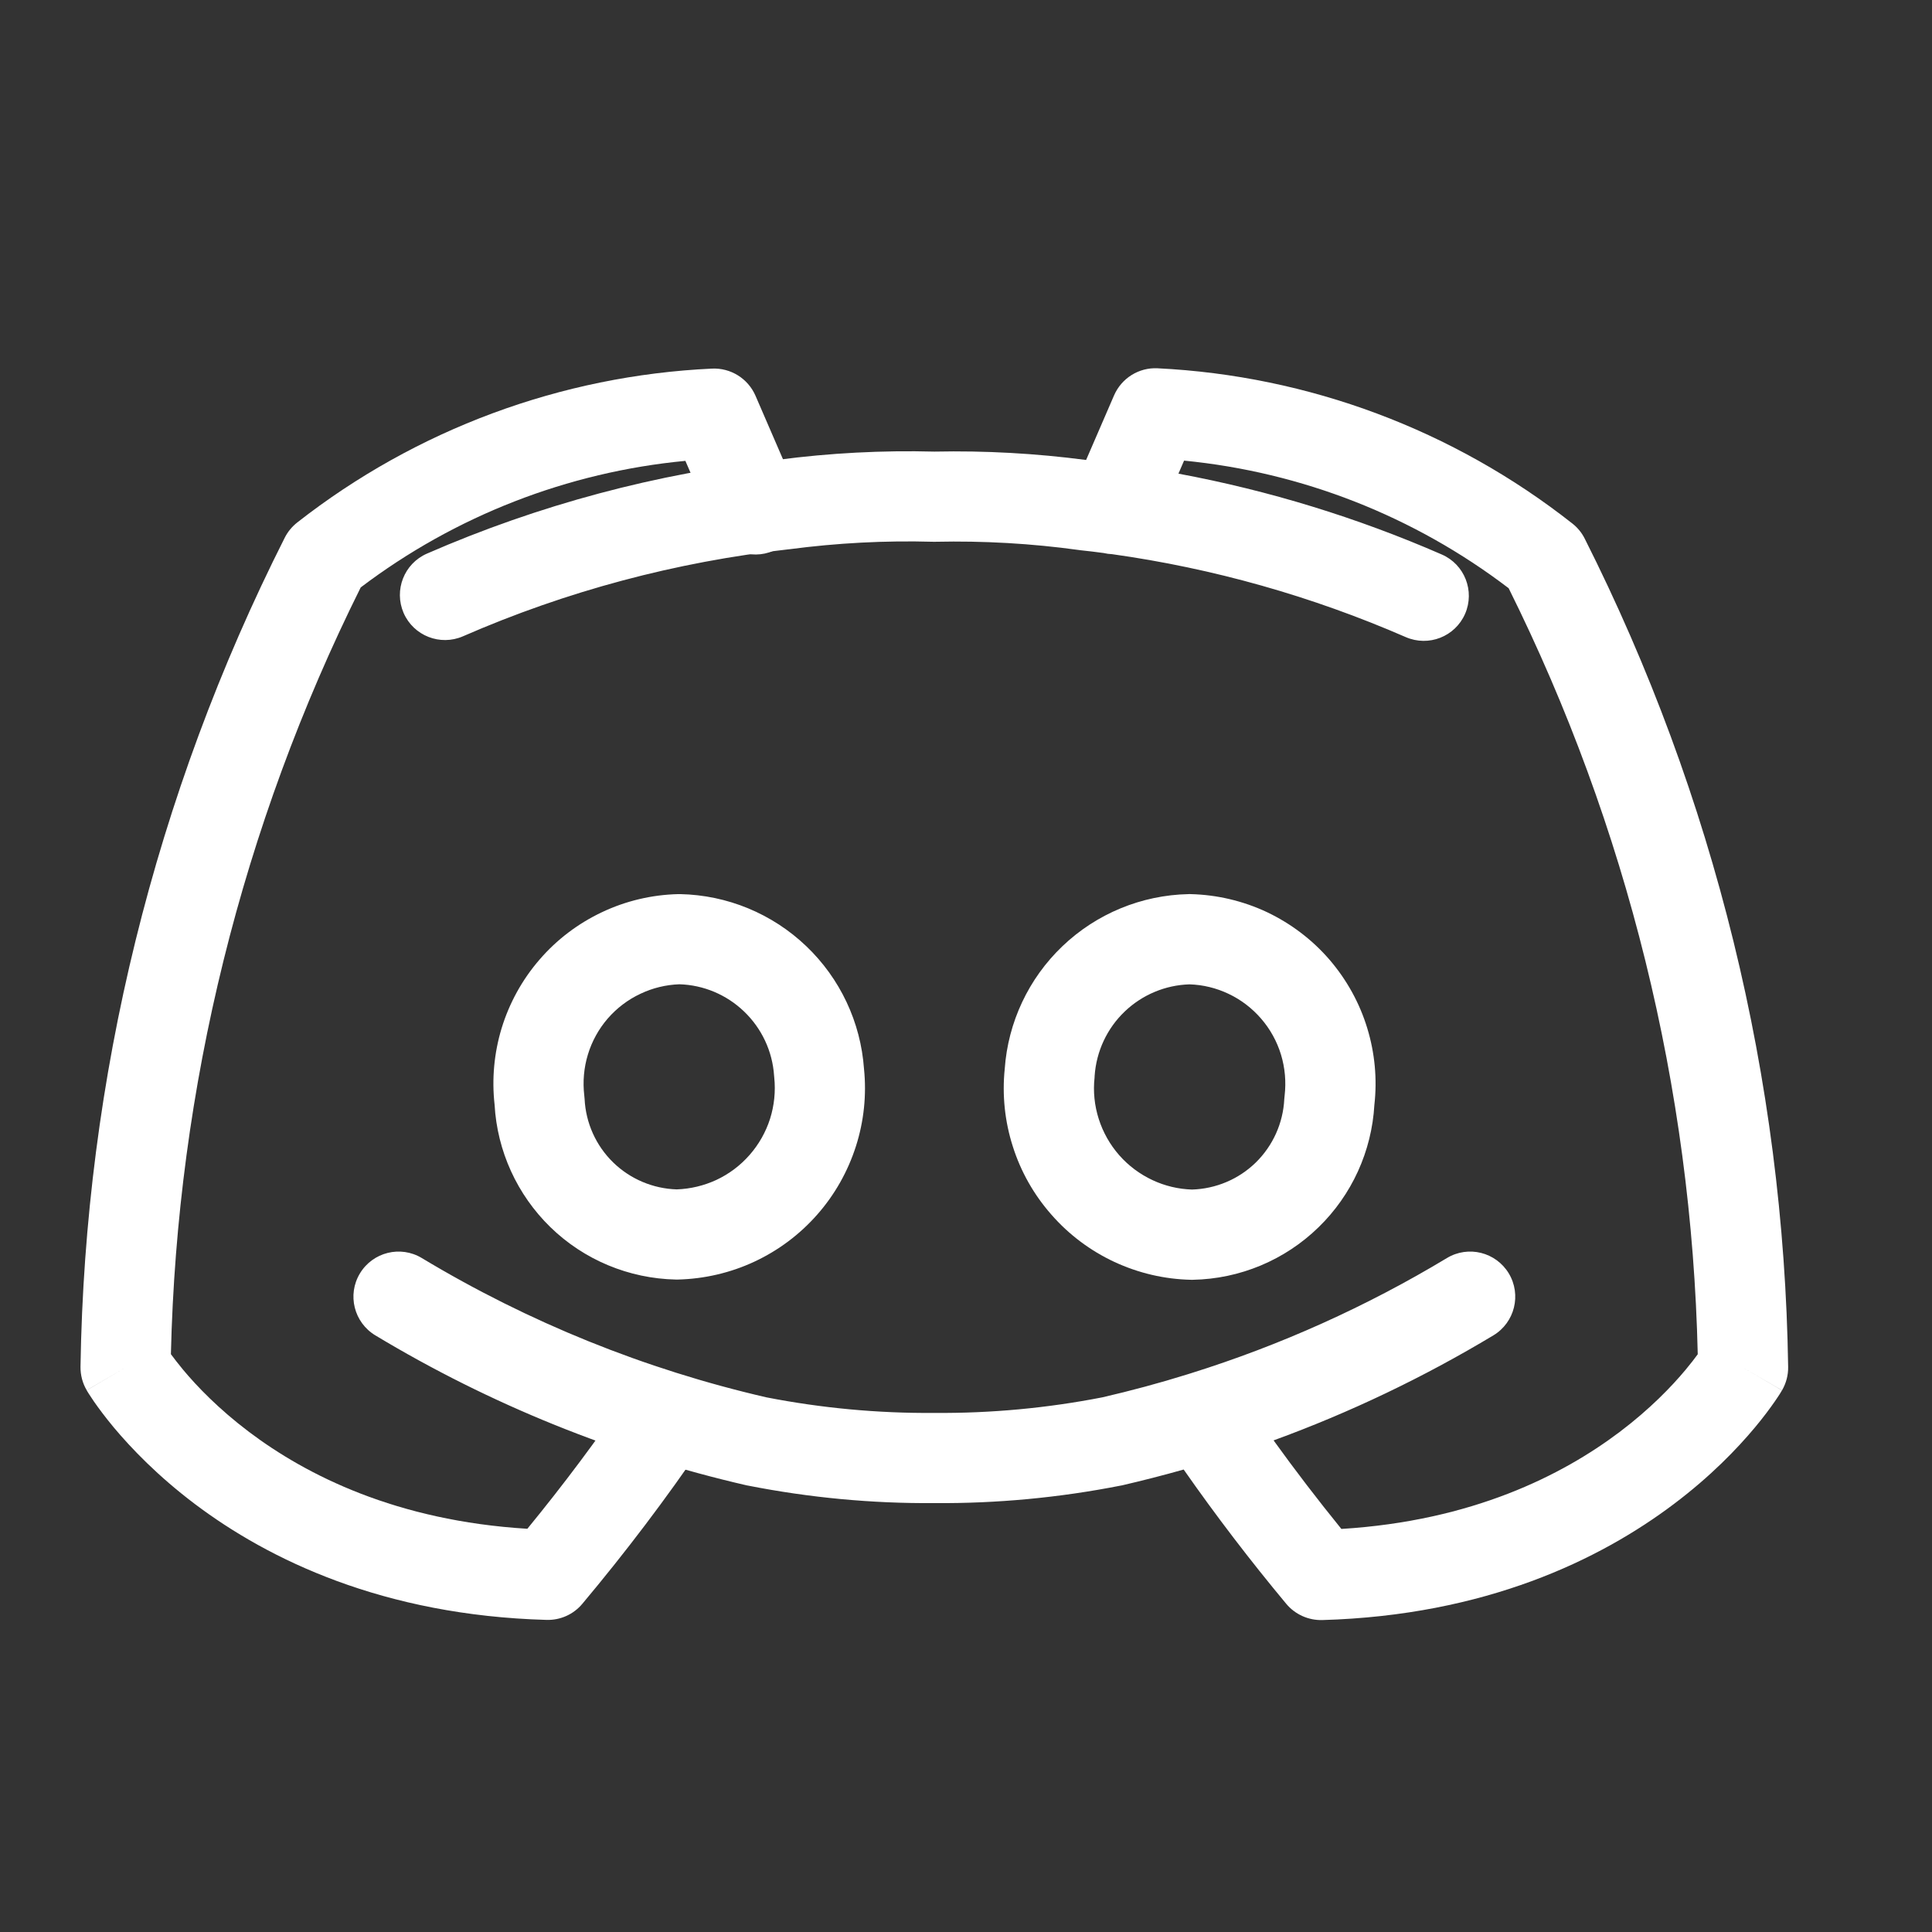 <svg width="24" height="24" viewBox="0 0 24 24" fill="none" xmlns="http://www.w3.org/2000/svg">
<rect x="0" y="0" width="24" height="24" fill="#333333" stroke="none"/>
<path fill-rule="evenodd" clip-rule="evenodd" d="M8.844 4.579C9.077 4.568 9.292 4.702 9.385 4.916L9.9 6.106C10.023 6.39 9.892 6.719 9.608 6.842C9.324 6.965 8.995 6.835 8.872 6.551L8.514 5.725C7.052 5.864 5.655 6.408 4.481 7.297C3.005 10.26 2.2 13.512 2.123 16.822C2.161 16.873 2.211 16.939 2.275 17.016C2.446 17.221 2.715 17.502 3.094 17.788C3.808 18.326 4.925 18.892 6.551 18.991C6.997 18.447 7.419 17.883 7.815 17.301C7.989 17.045 8.337 16.979 8.593 17.153C8.849 17.327 8.915 17.675 8.741 17.931C8.273 18.62 7.769 19.285 7.234 19.923C7.124 20.055 6.96 20.128 6.789 20.123C4.76 20.066 3.338 19.375 2.419 18.682C1.962 18.337 1.633 17.994 1.415 17.734C1.306 17.603 1.225 17.493 1.169 17.413C1.141 17.372 1.12 17.34 1.104 17.315C1.097 17.303 1.091 17.293 1.086 17.286L1.08 17.276L1.078 17.273L1.077 17.271L1.077 17.271C1.077 17.27 1.077 17.27 1.56 16.987L1.077 17.27C1.025 17.182 0.999 17.081 1 16.979C1.055 13.397 1.923 9.875 3.538 6.678C3.575 6.605 3.628 6.541 3.693 6.49C5.17 5.334 6.971 4.666 8.844 4.579ZM2.042 16.702L2.043 16.703C2.042 16.702 2.042 16.702 2.042 16.702Z" fill="white"/>
<path fill-rule="evenodd" clip-rule="evenodd" d="M13.839 4.912C13.932 4.698 14.147 4.563 14.38 4.575C16.256 4.667 18.056 5.341 19.532 6.503C19.596 6.553 19.649 6.617 19.686 6.691C21.296 9.885 22.16 13.403 22.213 16.98C22.215 17.082 22.188 17.183 22.137 17.271L21.653 16.989C22.137 17.271 22.136 17.272 22.136 17.272L22.136 17.273L22.135 17.274L22.133 17.277L22.127 17.287C22.122 17.295 22.116 17.305 22.109 17.317C22.093 17.341 22.072 17.374 22.044 17.414C21.988 17.494 21.907 17.605 21.798 17.735C21.58 17.996 21.251 18.339 20.794 18.683C19.875 19.376 18.453 20.067 16.424 20.125C16.253 20.129 16.088 20.055 15.978 19.923C15.53 19.385 15.105 18.829 14.704 18.255C14.45 18.327 14.195 18.392 13.937 18.452C13.932 18.453 13.926 18.454 13.92 18.455C13.158 18.605 12.383 18.678 11.607 18.672C10.831 18.678 10.056 18.605 9.294 18.455C9.288 18.454 9.282 18.453 9.277 18.452C7.65 18.078 6.092 17.449 4.662 16.588C4.397 16.428 4.311 16.084 4.471 15.819C4.631 15.554 4.975 15.468 5.24 15.628C6.566 16.426 8.01 17.01 9.519 17.358C10.205 17.492 10.903 17.557 11.602 17.552C11.604 17.552 11.606 17.552 11.607 17.552C11.609 17.552 11.61 17.552 11.611 17.552C12.311 17.557 13.009 17.492 13.695 17.358C14.049 17.276 14.4 17.182 14.746 17.074C14.761 17.069 14.776 17.064 14.791 17.06C15.904 16.712 16.973 16.231 17.974 15.628C18.239 15.468 18.583 15.554 18.743 15.819C18.902 16.084 18.817 16.428 18.552 16.588C17.684 17.11 16.77 17.547 15.821 17.893C16.091 18.268 16.372 18.634 16.663 18.993C18.289 18.893 19.405 18.327 20.119 17.789C20.498 17.503 20.767 17.222 20.938 17.017C21.002 16.94 21.053 16.875 21.09 16.823C21.015 13.518 20.213 10.268 18.741 7.307C17.569 6.413 16.172 5.865 14.709 5.722L14.639 5.884C15.762 6.093 16.86 6.43 17.91 6.888C18.194 7.011 18.323 7.342 18.2 7.625C18.076 7.909 17.746 8.038 17.462 7.914C16.298 7.407 15.071 7.06 13.814 6.884C13.78 6.883 13.745 6.878 13.711 6.87C13.614 6.857 13.518 6.845 13.42 6.835C13.415 6.834 13.411 6.834 13.406 6.833C12.814 6.751 12.216 6.717 11.619 6.73C11.61 6.73 11.601 6.73 11.592 6.73C10.995 6.713 10.397 6.745 9.805 6.823C9.801 6.823 9.797 6.824 9.794 6.824C8.4 6.979 7.037 7.343 5.752 7.904C5.468 8.028 5.138 7.898 5.014 7.615C4.891 7.331 5.02 7.001 5.304 6.877C6.691 6.272 8.16 5.879 9.664 5.712C10.309 5.627 10.959 5.593 11.608 5.61C12.238 5.597 12.867 5.632 13.492 5.714L13.839 4.912ZM8.425 11.107C8.433 11.107 8.442 11.107 8.45 11.107C9.035 11.119 9.593 11.35 10.016 11.754C10.436 12.155 10.692 12.698 10.733 13.278C10.766 13.601 10.732 13.928 10.633 14.238C10.533 14.551 10.37 14.841 10.152 15.088C9.935 15.335 9.669 15.534 9.371 15.673C9.073 15.812 8.749 15.887 8.42 15.895C8.413 15.895 8.405 15.895 8.397 15.895C7.813 15.883 7.255 15.651 6.837 15.244C6.424 14.841 6.176 14.299 6.144 13.723C6.108 13.404 6.138 13.081 6.231 12.774C6.327 12.46 6.487 12.169 6.702 11.921C6.916 11.672 7.181 11.472 7.477 11.332C7.774 11.191 8.097 11.115 8.425 11.107ZM8.44 12.227C8.272 12.233 8.107 12.273 7.956 12.345C7.8 12.418 7.662 12.523 7.549 12.653C7.437 12.783 7.353 12.935 7.303 13.1C7.253 13.264 7.238 13.438 7.258 13.608C7.26 13.622 7.261 13.636 7.262 13.65C7.276 13.949 7.403 14.232 7.618 14.441C7.83 14.647 8.112 14.766 8.407 14.775C8.577 14.769 8.744 14.729 8.898 14.658C9.056 14.584 9.196 14.479 9.311 14.348C9.426 14.217 9.513 14.064 9.566 13.898C9.618 13.733 9.636 13.558 9.618 13.385C9.617 13.377 9.616 13.37 9.616 13.363C9.596 13.059 9.462 12.774 9.242 12.564C9.025 12.356 8.739 12.236 8.44 12.227Z" fill="white"/>
<path fill-rule="evenodd" clip-rule="evenodd" d="M14.765 11.107C14.773 11.106 14.782 11.106 14.79 11.107C15.118 11.115 15.441 11.191 15.739 11.331C16.035 11.472 16.3 11.672 16.515 11.921C16.729 12.17 16.89 12.46 16.985 12.774C17.079 13.082 17.109 13.405 17.073 13.725C17.04 14.301 16.793 14.844 16.379 15.246C15.96 15.654 15.402 15.887 14.818 15.898C14.81 15.898 14.803 15.898 14.795 15.898C14.466 15.891 14.142 15.815 13.843 15.676C13.545 15.537 13.279 15.338 13.062 15.09C12.844 14.843 12.68 14.554 12.581 14.24C12.482 13.93 12.448 13.603 12.481 13.279C12.522 12.699 12.777 12.156 13.198 11.754C13.621 11.35 14.18 11.119 14.765 11.107ZM14.776 12.228C14.476 12.237 14.19 12.357 13.972 12.565C13.752 12.775 13.619 13.06 13.598 13.364C13.598 13.371 13.597 13.379 13.597 13.386C13.578 13.559 13.596 13.734 13.649 13.9C13.702 14.066 13.788 14.219 13.903 14.35C14.018 14.481 14.159 14.586 14.317 14.66C14.471 14.732 14.638 14.772 14.808 14.777C15.104 14.768 15.386 14.649 15.598 14.443C15.812 14.234 15.94 13.951 15.954 13.651C15.955 13.637 15.956 13.624 15.958 13.61C15.978 13.439 15.963 13.266 15.913 13.101C15.863 12.937 15.779 12.784 15.666 12.654C15.554 12.524 15.415 12.418 15.26 12.345C15.108 12.273 14.943 12.233 14.776 12.228Z" fill="white"/>
</svg>
